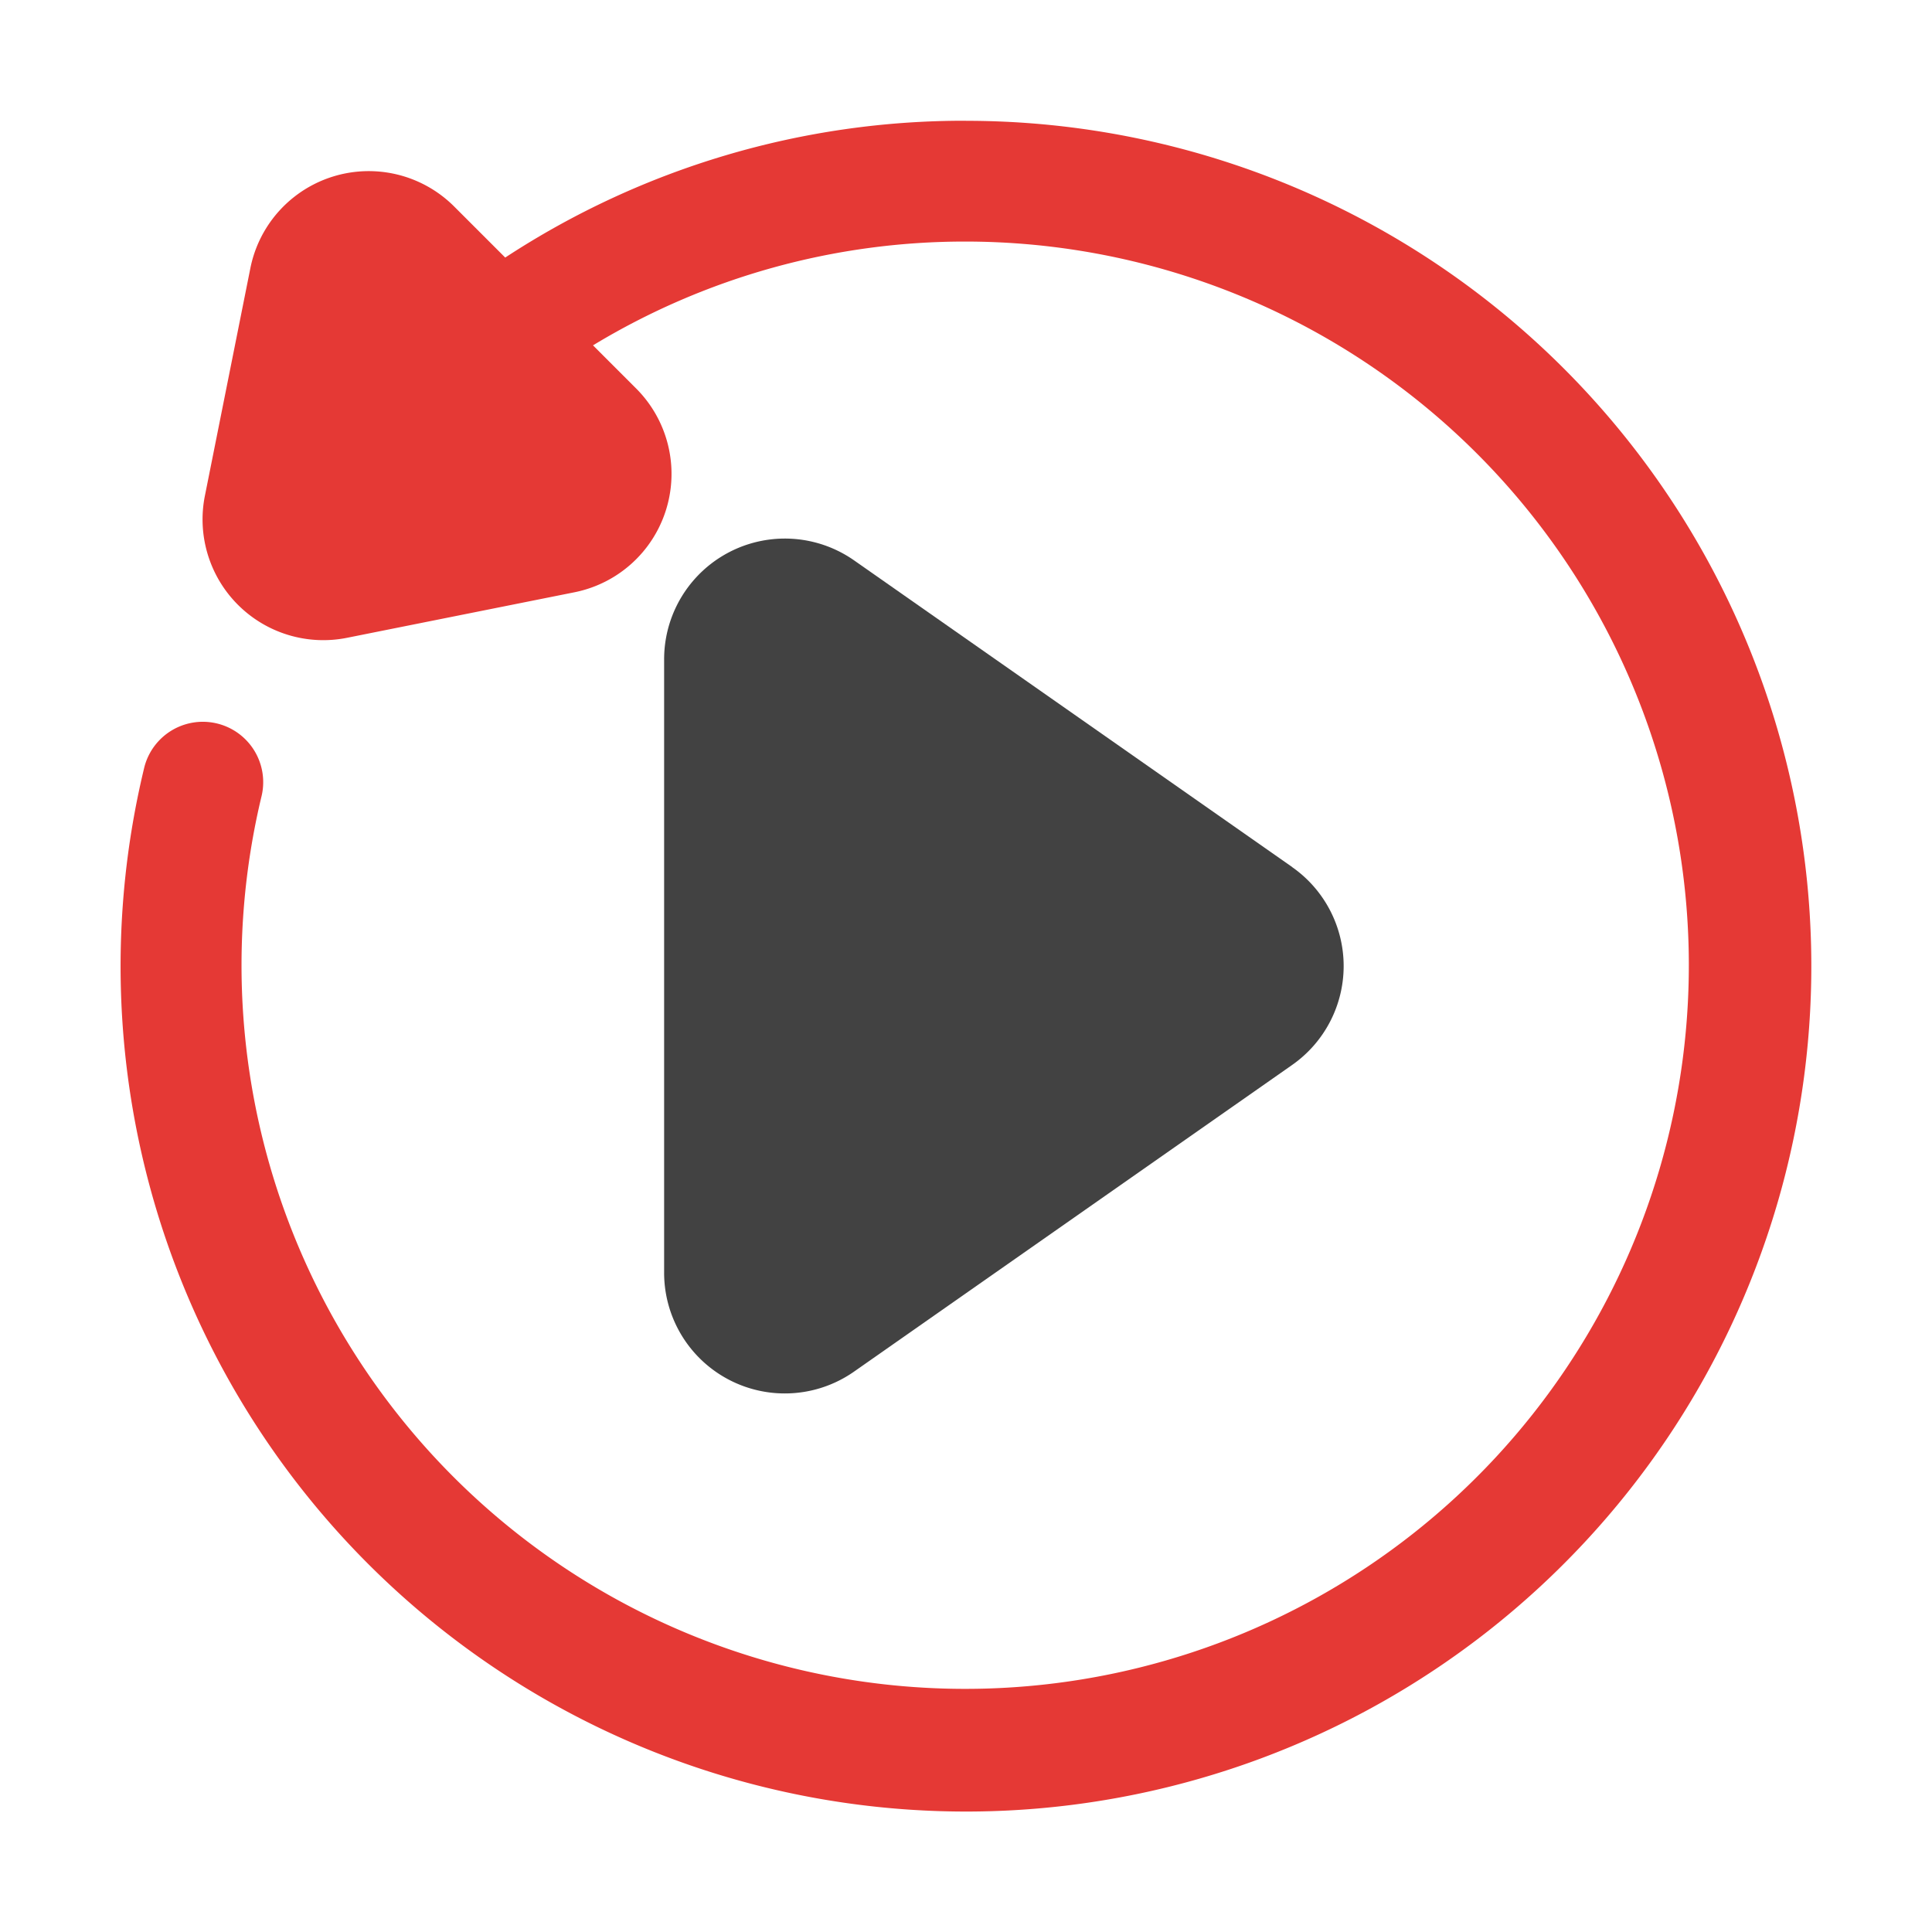 <?xml version="1.0" encoding="UTF-8"?> <svg xmlns="http://www.w3.org/2000/svg" height="512" viewBox="0 0 32 32" width="512"><g id="Ikon"><path d="m16 2a13.858 13.858 0 0 0 -7.632 2.266l-.846-.846a2 2 0 0 0 -3.375 1.021l-.753 3.769a2 2 0 0 0 2.354 2.354l3.767-.754a2 2 0 0 0 1.022-3.375l-.715-.715a11.881 11.881 0 0 1 6.179-1.719 11.986 11.986 0 1 1 -11.666 9.174 1 1 0 0 0 -1.944-.469 14.002 14.002 0 1 0 13.61-10.705z" fill="#e53935"></path><path d="m21.403 14.361-7.256-5.079a2 2 0 0 0 -3.147 1.639v10.158a1.999 1.999 0 0 0 3.146 1.639l7.256-5.079h0a2 2 0 0 0 -0-3.277z" fill="#424242"></path></g></svg> 